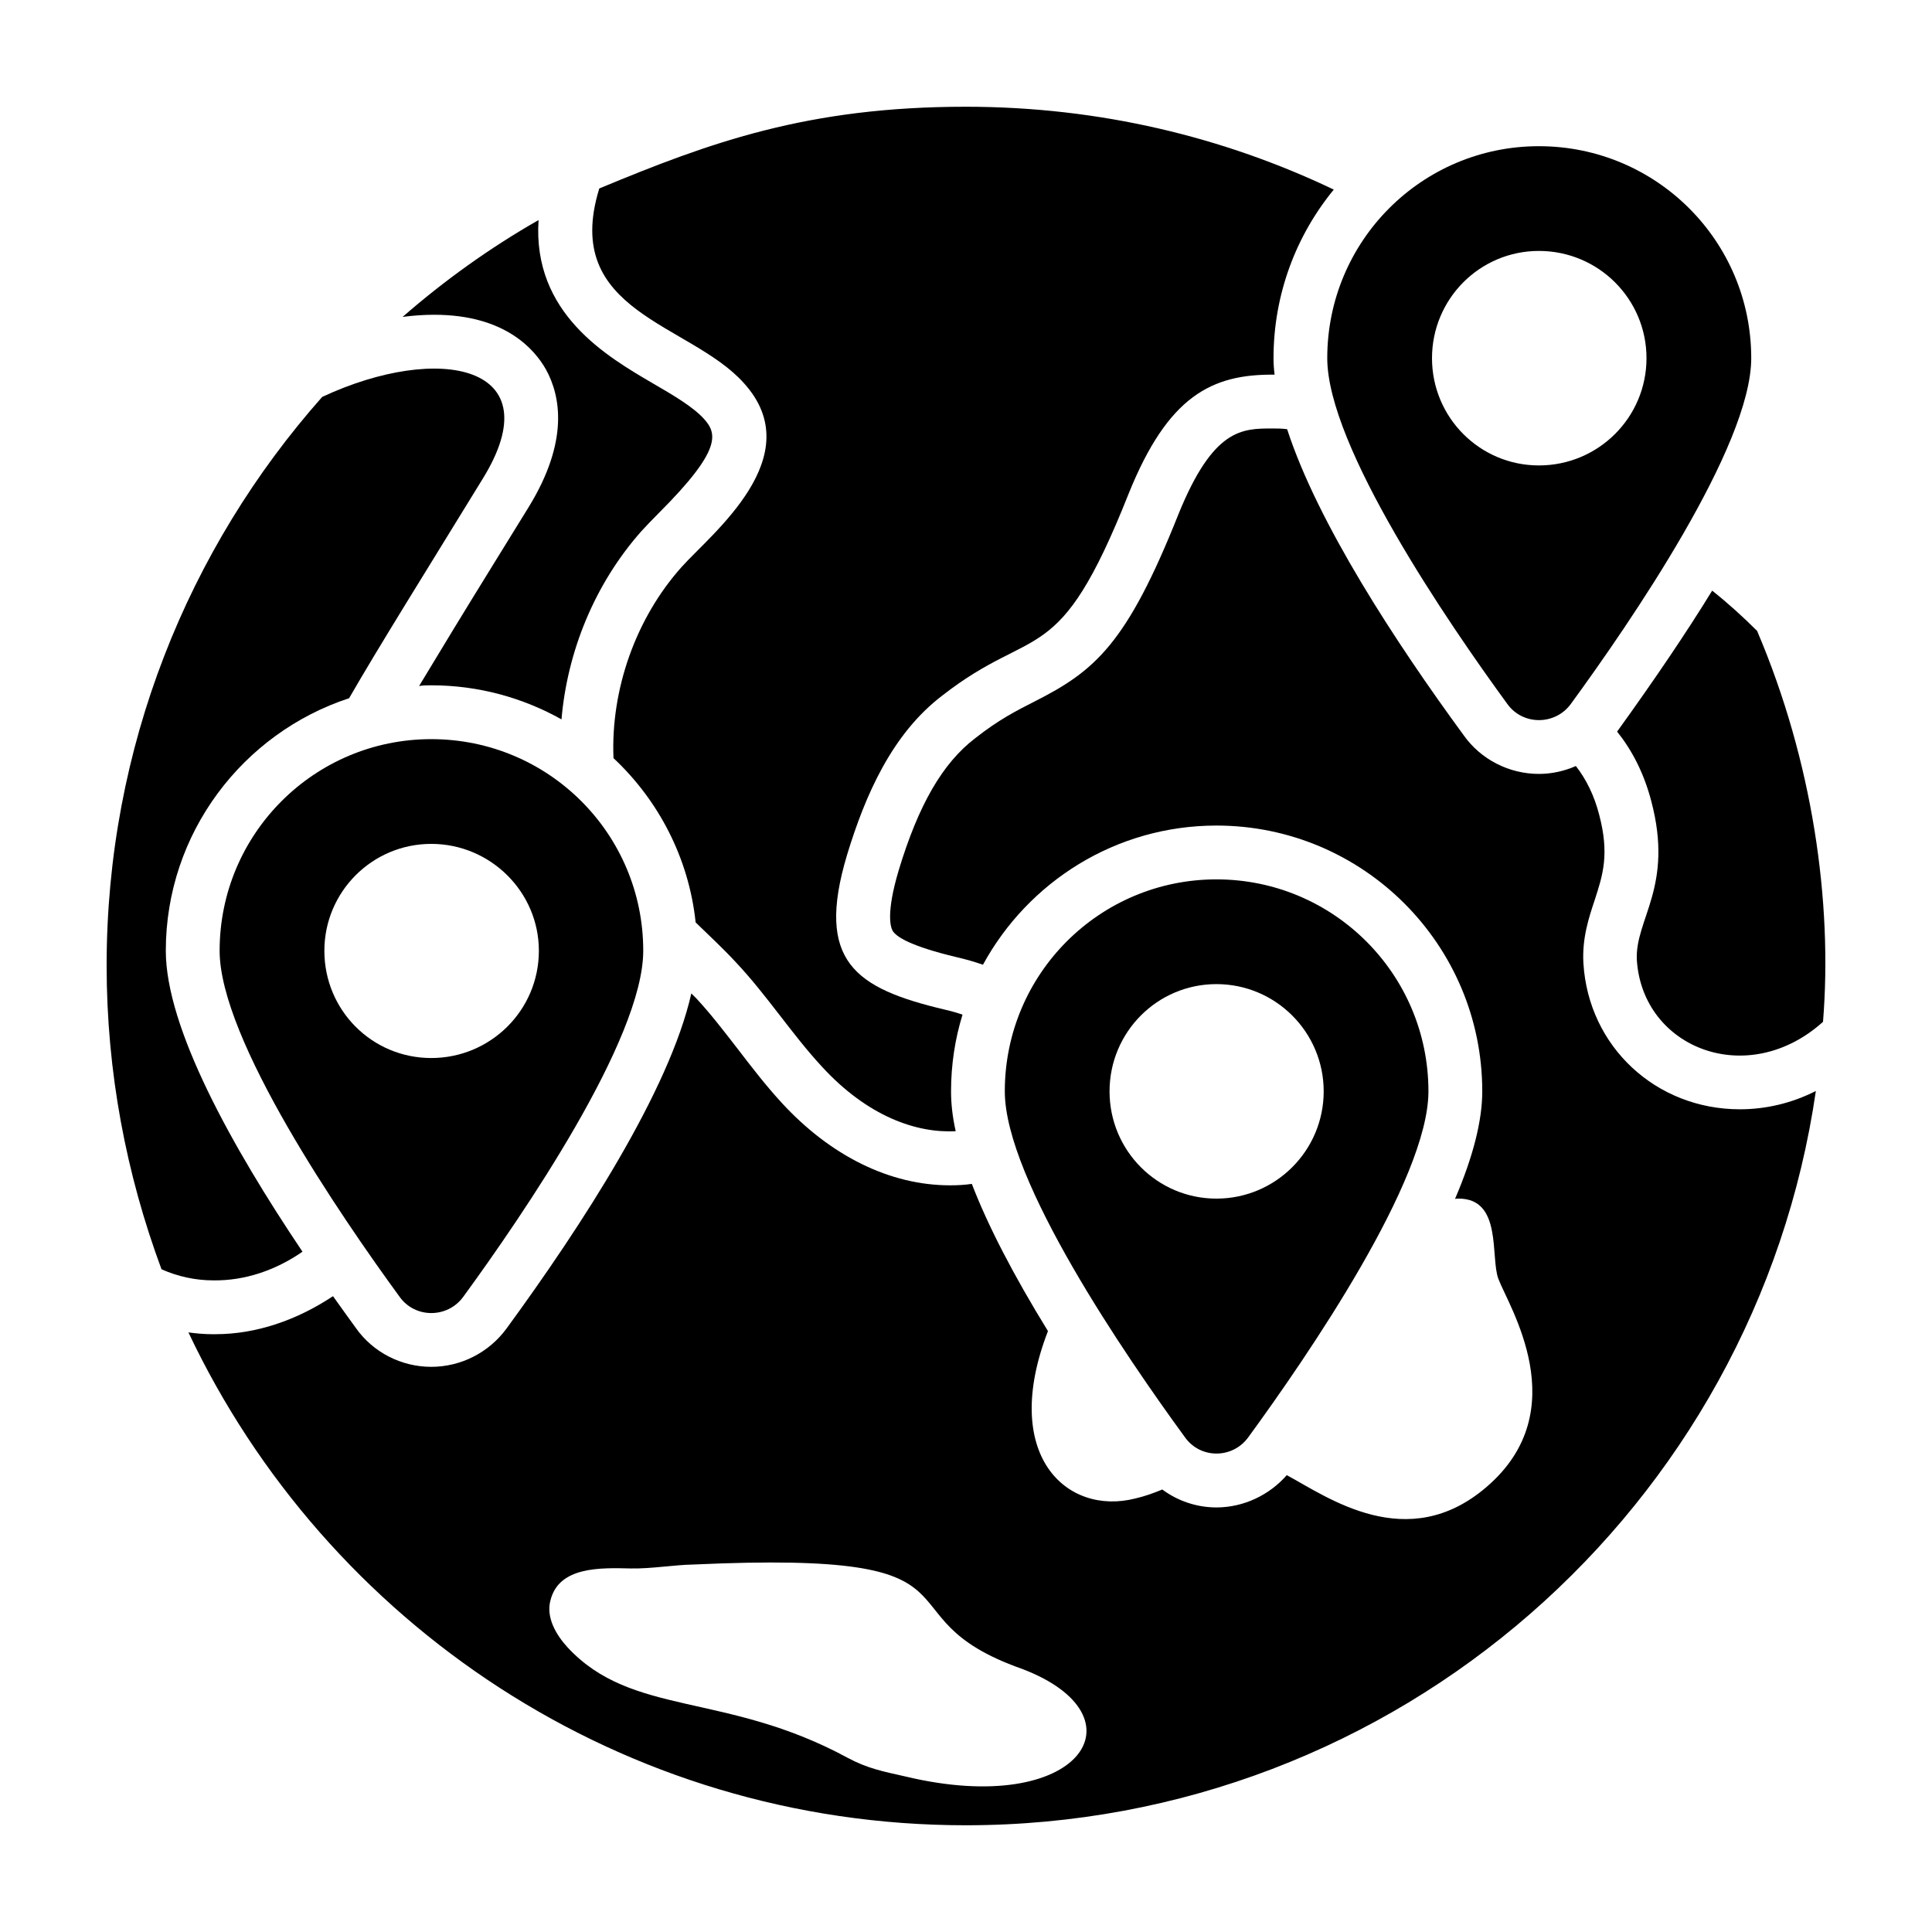 <?xml version="1.0" encoding="UTF-8"?>
<!-- Uploaded to: SVG Repo, www.svgrepo.com, Generator: SVG Repo Mixer Tools -->
<svg fill="#000000" width="800px" height="800px" version="1.1" viewBox="144 144 512 512" xmlns="http://www.w3.org/2000/svg">
 <g>
  <path d="m563.62 399.29c-0.379-6.652 1.426-12.074 3.043-16.922 2.09-6.465 3.898-11.977 1.141-22.434-1.332-5.227-3.516-9.504-6.18-12.93-3.043 1.332-6.367 2.09-9.789 2.09-7.891 0-15.398-3.801-19.961-10.266-17.965-24.523-38.688-56.18-46.77-81.086-1.332-0.191-2.66-0.191-3.898-0.191-8.082 0-15.684 0-24.906 22.719-13.688 34.41-22.148 41.539-38.117 49.621-4.656 2.375-9.41 4.754-15.684 9.695-8.746 6.652-15.113 17.777-20.344 35.078-3.422 11.504-2.09 15.113-1.617 15.969 0.949 1.617 4.656 4.086 17.016 7.035 2.473 0.57 4.754 1.234 6.938 1.996 11.977-21.957 35.172-36.883 61.883-36.883 38.879 0 70.438 31.559 70.438 70.438 0 7.699-2.375 17.207-7.223 28.516 0.285-0.094 0.57-0.094 0.855-0.094 11.789-0.094 8.461 15.59 10.648 21.293 2.66 7.129 20.531 34.695-3.043 55.039-21.102 18.25-42.395 2.66-53.043-3.043-4.656 5.324-11.5 8.555-18.633 8.555-5.227 0-10.266-1.711-14.355-4.754-2.281 0.949-4.656 1.805-7.129 2.375-18.25 4.656-35.836-11.5-23.195-44.297v-0.094c-9.125-14.828-15.875-27.852-20.152-38.973-1.902 0.285-3.801 0.379-5.797 0.379-15.875 0-31.656-7.793-44.582-21.863-4.277-4.656-8.082-9.602-11.789-14.449-3.613-4.656-7.035-9.125-10.742-13.117-0.477-0.477-0.949-0.949-1.426-1.426-5.797 25.762-29.086 61.598-48.957 88.785-4.656 6.367-12.07 10.172-19.961 10.172s-15.398-3.801-19.961-10.266c-1.996-2.758-3.992-5.512-6.082-8.461-9.602 6.367-20.344 10.078-31.18 10.078l-0.664 0.004c-2.188 0-4.371-0.191-6.465-0.477 36.504 77.188 115.02 130.61 205.99 130.61 114.45 0 209.32-84.508 225.29-194.59-6.367 3.231-13.211 4.848-20.152 4.848-22.242 0.004-40.113-16.629-41.445-38.684zm-179.66 215.5c-5.894-1.332-9.98-2.09-15.305-4.941-32.414-17.586-57.129-10.836-74.242-29.277-3.137-3.422-5.703-7.984-4.562-12.359 2.188-9.125 13.215-8.746 21.387-8.555 5.512 0.094 11.215-0.949 16.637-1.047 82.797-3.801 46.77 13.5 86.977 27.66 33.082 12.551 15.594 39.645-30.891 28.52z"/>
  <path d="m288.71 241.96c3.801 6.938 6.18 18.918-4.656 36.504l-9.504 15.398c-7.699 12.453-14.164 23.102-19.488 31.941 1.047-0.191 2.188-0.191 3.231-0.191 12.547 0 24.336 3.328 34.508 9.031 1.52-17.777 8.648-35.742 21.199-49.906 1.234-1.332 2.852-3.043 4.656-4.848 16.73-16.73 15.398-21.008 11.883-24.906-2.852-3.137-7.984-6.18-13.402-9.316-12.359-7.223-32.035-18.633-30.418-43.348-12.832 7.32-24.906 15.969-36.027 25.664 2.852-0.379 5.703-0.57 8.363-0.57 18.727 0 26.613 9.129 29.656 14.547z"/>
  <path d="m609.72 311.36v-0.094c-3.801-3.801-7.793-7.414-11.977-10.742-6.941 11.312-15.398 23.766-25.191 37.359 3.801 4.754 7.035 10.742 9.031 18.348 6.082 22.812-4.371 31.371-3.801 42.207 1.52 23.383 29.375 34.316 49.336 16.352 2.566-31.754-2.758-69.02-17.398-103.43z"/>
  <path d="m224.16 475.71c-18.727-27.852-36.219-59.316-36.219-79.754 0-31.18 20.438-57.699 48.574-66.922 7.891-13.688 19.488-32.227 35.363-58.082 18.727-30.227-11.504-36.219-42.492-21.77-35.551 40.113-57.129 92.969-57.129 150.67 0 28.328 5.227 55.418 14.543 80.516 4.277 1.902 8.934 2.945 13.785 2.945 8.27 0.098 16.445-2.656 23.574-7.602z"/>
  <path d="m341.09 245.48c17.777 19.488-8.652 40.02-16.445 48.766-12.168 13.594-18.82 32.512-18.062 50.668 11.883 11.121 19.961 26.426 21.77 43.535 3.613 3.516 7.32 6.941 10.648 10.551 8.176 8.652 14.734 18.918 22.719 27.566 12.168 13.309 25.191 17.777 35.551 17.207-0.855-3.801-1.234-7.32-1.234-10.551 0-7.035 1.047-13.879 3.043-20.344-1.426-0.477-3.043-0.949-4.754-1.332-23.668-5.609-34.316-12.738-25.855-40.969 4.848-15.969 11.977-32.129 25.191-42.207 24.809-19.391 30.703-6.273 49.43-53.52 10.457-25.949 22.055-31.75 38.688-31.559-0.191-1.52-0.285-2.945-0.285-4.371 0-16.922 5.988-32.512 15.969-44.676-29.086-13.879-61.977-21.957-97.531-21.957-41.824 0-67.68 9.41-97.148 21.672v0.094c-10.078 32.793 24.051 35.551 38.309 51.426z"/>
  <path d="m543.46 330.56c4.086 5.703 12.645 5.703 16.824 0 15.684-21.484 47.812-68.25 47.812-91.637 0-31.086-25.191-56.18-56.273-56.18-30.988 0-56.086 25.094-56.086 56.18 0.004 23.383 32.039 70.152 47.723 91.637zm8.363-120.06c15.781 0 28.516 12.738 28.516 28.422s-12.738 28.422-28.516 28.422c-15.684 0-28.328-12.738-28.328-28.422 0.004-15.684 12.645-28.422 28.328-28.422z"/>
  <path d="m258.29 339.88c-30.988 0-56.086 25.094-56.086 56.086 0 23.48 32.035 70.246 47.719 91.73 4.086 5.703 12.645 5.703 16.824 0 15.684-21.484 47.719-68.25 47.719-91.73 0.004-30.992-25.09-56.086-56.176-56.086zm0 84.508c-15.684 0-28.328-12.645-28.328-28.422 0-15.59 12.641-28.328 28.328-28.328 15.684 0 28.516 12.738 28.516 28.328 0 15.777-12.832 28.422-28.516 28.422z"/>
  <path d="m474.83 524.86c15.684-21.484 47.719-68.156 47.719-91.637 0-31.086-25.191-56.18-56.18-56.18-30.988 0-56.086 25.094-56.086 56.18 0 23.48 32.035 70.152 47.719 91.637 4.09 5.797 12.645 5.797 16.828 0zm-36.789-91.637c0-15.684 12.645-28.422 28.328-28.422s28.422 12.738 28.422 28.422-12.738 28.422-28.422 28.422-28.328-12.738-28.328-28.422z"/>
 </g>
</svg>